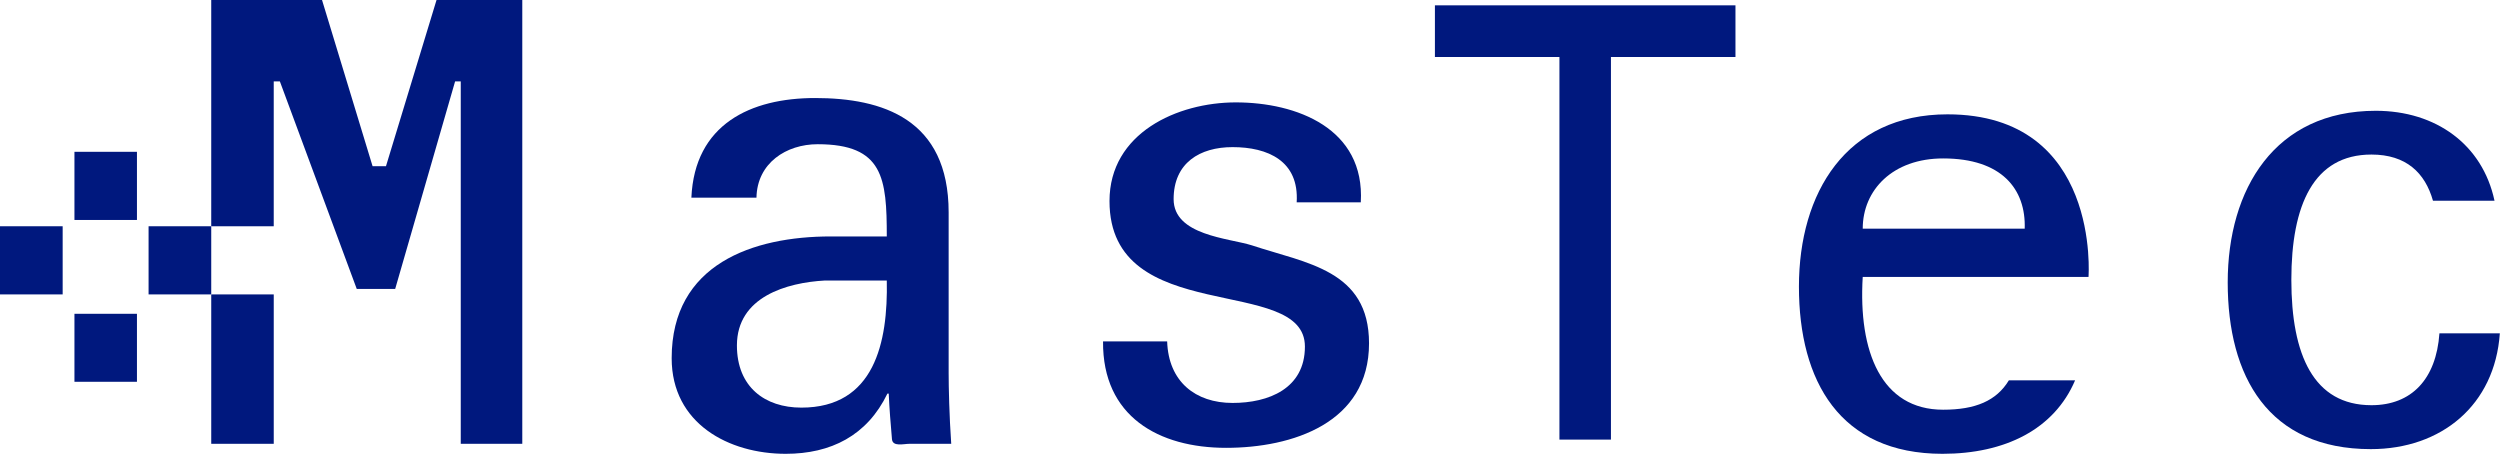 <svg version="1.2" xmlns="http://www.w3.org/2000/svg" viewBox="0 0 1548 281" width="1548" height="281">
	<title>MasTec Logo Vector-svg</title>
	<style>
		.s0 { fill: #00187e } 
	</style>
	<g id="Layer">
		<g id="Layer">
			<path id="Layer" class="s0" d="m130.8 182.3h38.7v92.5h-38.7z"/>
			<g id="Layer">
				<path id="Layer" fill-rule="evenodd" class="s0" d="m549.1 146.4c0-36-2.1-57.1-42.8-57.1-19.4 0-37.5 11.6-37.9 33.1h-40.3c2-45.5 36.7-61.7 76.6-61.7 41.5 0 82.7 12.8 82.7 70.8v99.4c0 9.1 0.4 26.5 1.6 43.9h-25.8c-3.7 0-10.5 2-10.9-2.9-0.8-9.5-1.6-18.7-2-28.2h-0.8c-12.6 26.1-35.1 37.3-63 37.3-35.1 0-70.6-18.6-70.6-59.2 0-58.4 50.5-75.4 98.5-75.4zm-38.4 27.3c-23.4 1.3-54.4 10-54.4 40.2 0 25.7 17.3 38.5 39.9 38.5 45.2 0 53.7-40.2 52.9-78.7z"/>
				<path id="Layer" class="s0" d="m765.2 63.4c37.7 0 80.1 16.1 77.4 61.9h-39.7c1.6-25.7-17.9-34.2-39.7-34.2-20.2 0-36.5 9.7-36.5 32.2 0 22.5 34.1 24.1 48.4 28.6 33.7 11.2 72.6 15.2 72.6 60.7 0 49.4-47.6 64.7-88.5 64.7-41.6 0-76.6-19.3-76.2-65.9h39.7c0.8 24.9 17.5 38.1 40.5 38.1 22.2 0 44.8-8.8 44.8-34.9 0-45.1-121-11.3-121-90.1 0-42.2 42.1-61.1 78.2-61.1z"/>
				<path id="Layer" class="s0" d="m965.6 35.3h-77.1v-32h186.1v32h-77.1v236.9h-31.9c0 0 0-236.9 0-236.9z"/>
				<g id="Layer">
					<path id="Layer" class="s0" d="m1468.4 250.9c-35.8 0-49.6-31.1-49.6-77.6 0-46.4 13.8-77.6 49.6-77.6 21.5 0 33.2 11.3 38.1 28.6h38.1c-7.4-34.8-36.3-55.7-73.5-55.7-62.5 0-91.7 48.4-91.7 106.3 0 58.3 25.2 103.2 88.6 103.2 43.7 0 76.8-27.2 79.9-71.7h-37.4c-2 28.4-17.3 44.5-42.1 44.5z"/>
				</g>
				<g id="Layer">
					<path id="Layer" fill-rule="evenodd" class="s0" d="m1284.9 235.5c-12.9 30.3-43.3 45.5-82.1 45.5-63.6 0-88.9-45.1-88.9-103.5 0-58.1 29.2-106.7 92-106.7 95.1 0 87.3 100.7 87.3 100.7h-139.8c-2.8 46.3 11.5 82.2 49.8 82.2 20 0 33-5.5 40.7-18.2 0 0 41 0 41 0zm-131.5-93.9h100.3c0.8-24.5-14.2-43.5-50.5-43.5-31.2 0-49.8 19.5-49.8 43.5z"/>
				</g>
				<path id="Layer" class="s0" d="m270.3 0l-31.3 102.9h-8.3l-31.3-102.9h-68.6v140.1h38.7v-89.7h3.8l47.6 128.5h23.8l37.1-128.5h3.5v224.4h38.1v-274.8z"/>
			</g>
			<g id="Layer">
				<path id="Layer" class="s0" d="m92 140.1h38.8v42.2h-38.8z"/>
				<path id="Layer" class="s0" d="m0 140.1h38.8v42.2h-38.8z"/>
				<path id="Layer" class="s0" d="m46.1 94h38.7v42.2h-38.7z"/>
				<path id="Layer" class="s0" d="m46.1 194.3h38.7v42.1h-38.7z"/>
			</g>
		</g>
	</g>
</svg>